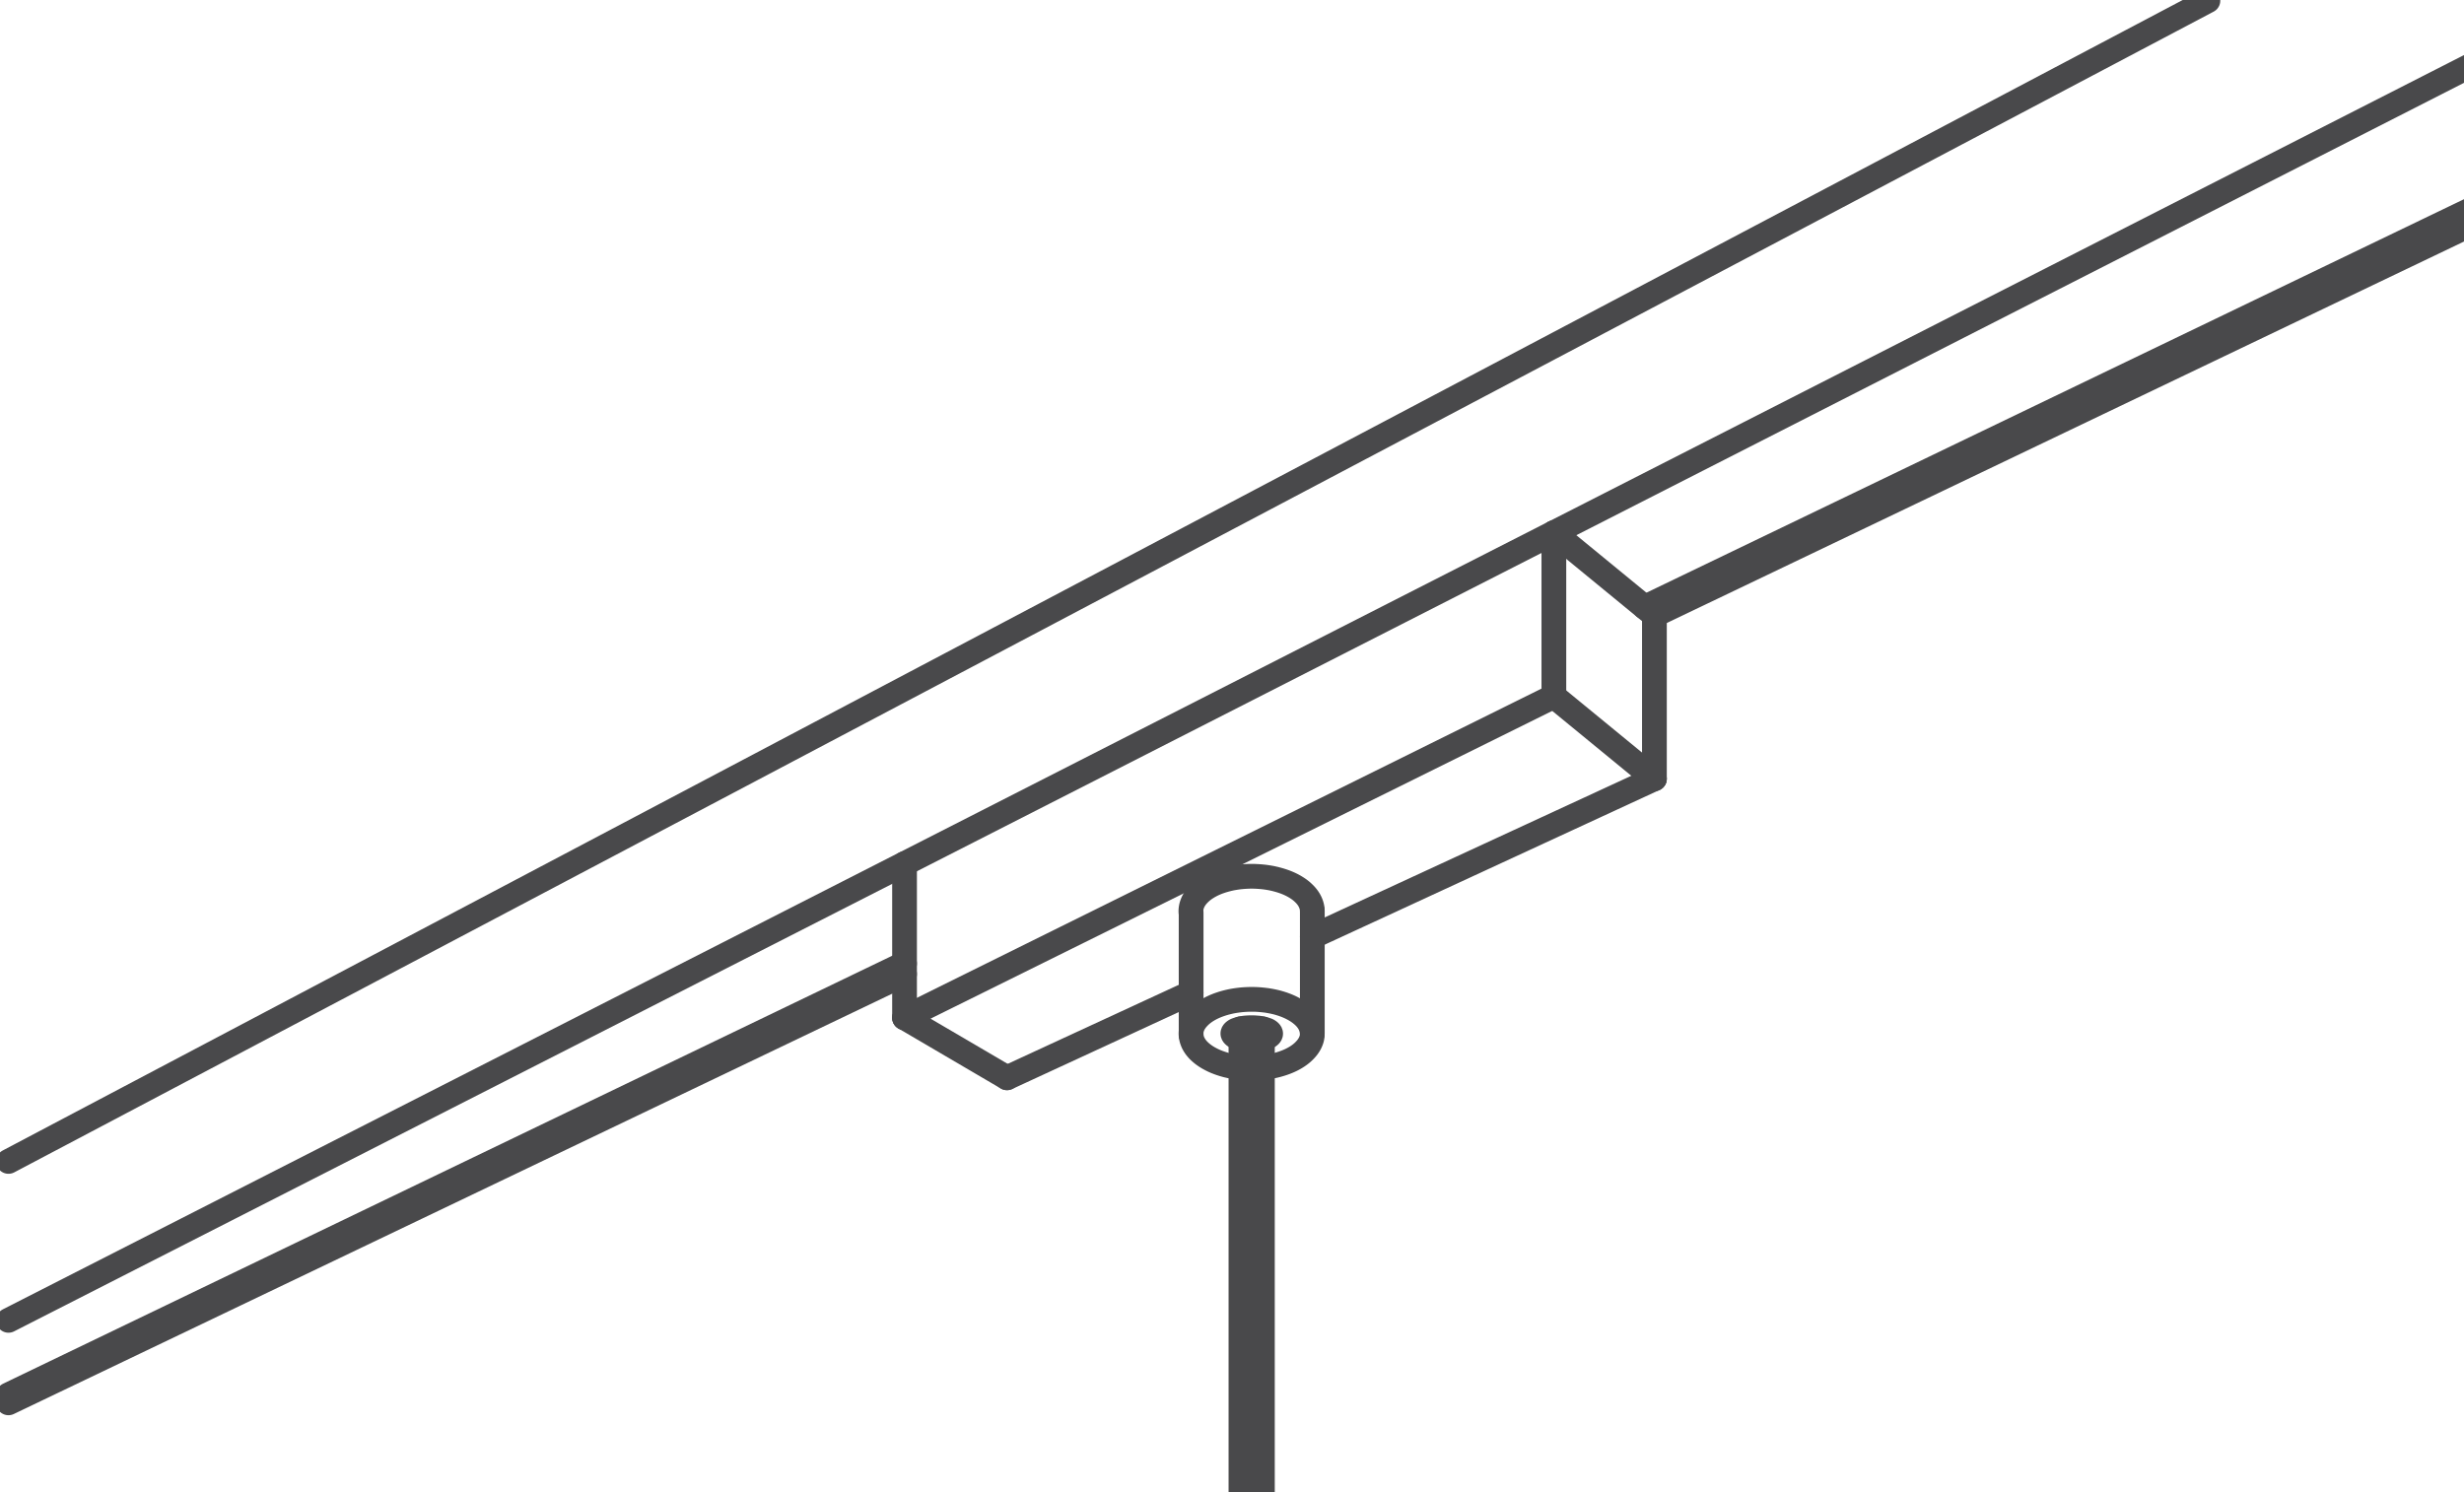 <?xml version="1.0" encoding="UTF-8" standalone="no"?>
<!-- Created with Inkscape (http://www.inkscape.org/) -->

<svg
   version="1.1"
   id="svg2"
   xml:space="preserve"
   width="94.667"
   height="57.333"
   viewBox="0 0 94.667 57.333"
   sodipodi:docname="Icon Deskt 220 DLR 230V-Track.svg"
   inkscape:version="1.3.2 (091e20e, 2023-11-25, custom)"
   xmlns:inkscape="http://www.inkscape.org/namespaces/inkscape"
   xmlns:sodipodi="http://sodipodi.sourceforge.net/DTD/sodipodi-0.dtd"
   xmlns="http://www.w3.org/2000/svg"
   xmlns:svg="http://www.w3.org/2000/svg"><defs
     id="defs6" /><sodipodi:namedview
     id="namedview4"
     pagecolor="#ffffff"
     bordercolor="#666666"
     borderopacity="1.0"
     inkscape:pageshadow="2"
     inkscape:pageopacity="0.0"
     inkscape:pagecheckerboard="0"
     showgrid="false"
     inkscape:zoom="8.8512841"
     inkscape:cx="40.163664"
     inkscape:cy="30.560538"
     inkscape:window-width="1920"
     inkscape:window-height="1017"
     inkscape:window-x="1912"
     inkscape:window-y="-8"
     inkscape:window-maximized="1"
     inkscape:current-layer="g8"
     inkscape:showpageshadow="2"
     inkscape:deskcolor="#d1d1d1" /><g
     id="g8"
     inkscape:groupmode="layer"
     inkscape:label="220 DLR 230V-Track"
     transform="matrix(1.333,0,0,-1.333,0,57.333)"><path
       d="M 47.684,25.276 71.224,36.542"
       style="fill:none;stroke:#49494b;stroke-width:0.713;stroke-linecap:round;stroke-linejoin:round;stroke-miterlimit:10;stroke-dasharray:none;stroke-opacity:1"
       id="path22" /><path
       d="M 0.244,2.572 26.071,14.932"
       style="fill:none;stroke:#49494b;stroke-width:0.713;stroke-linecap:round;stroke-linejoin:round;stroke-miterlimit:10;stroke-dasharray:none;stroke-opacity:1"
       id="path24" /><path
       d="M 0.244,4.95 71.224,41.128"
       style="fill:none;stroke:#49494b;stroke-width:0.713;stroke-linecap:round;stroke-linejoin:round;stroke-miterlimit:10;stroke-dasharray:none;stroke-opacity:1"
       id="path26" /><path
       d="m 29.024,11.942 -2.953,1.731"
       style="fill:none;stroke:#49494b;stroke-width:0.713;stroke-linecap:round;stroke-linejoin:round;stroke-miterlimit:10;stroke-dasharray:none;stroke-opacity:1"
       id="path28" /><path
       d="m 47.684,25.276 -2.898,2.377"
       style="fill:none;stroke:#49494b;stroke-width:0.713;stroke-linecap:round;stroke-linejoin:round;stroke-miterlimit:10;stroke-dasharray:none;stroke-opacity:1"
       id="path30" /><path
       d="m 47.684,20.563 -2.898,2.377"
       style="fill:none;stroke:#49494b;stroke-width:0.713;stroke-linecap:round;stroke-linejoin:round;stroke-miterlimit:10;stroke-dasharray:none;stroke-opacity:1"
       id="path32" /><path
       d="m 36.385,13.076 0.011,0.002 0.011,0.002 0.011,0.003 0.01,0.003 0.01,0.003 0.01,0.003 0.01,0.003 0.009,0.003 0.009,0.003 0.009,0.003 0.009,0.003 0.009,0.003 0.008,0.003 0.008,0.003 0.008,0.003 0.007,0.003 0.007,0.003 0.007,0.004 0.007,0.004 0.006,0.004 0.006,0.004 0.006,0.004 0.005,0.004 0.005,0.004 0.005,0.004 0.005,0.004 0.004,0.004 0.004,0.004 0.004,0.004 0.003,0.004 0.003,0.004 0.003,0.004 0.002,0.004 0.002,0.004 0.002,0.004 0.001,0.004 0.001,0.004 5.67e-4,0.004 2.84e-4,0.004 3.4e-5,0.004 -2.83e-4,0.004 -5.68e-4,0.004 -8.52e-4,0.004 -0.001,0.004 -0.002,0.004 -0.002,0.004 -0.002,0.004 -0.003,0.004 -0.003,0.004 -0.003,0.004 -0.004,0.004 -0.004,0.004 -0.004,0.004 -0.004,0.004 -0.005,0.004 -0.005,0.004 -0.005,0.004 -0.006,0.004 -0.006,0.004 -0.006,0.004 -0.007,0.004 -0.007,0.004 -0.007,0.004 -0.007,0.003 -0.008,0.003 -0.008,0.003 -0.008,0.003 -0.009,0.003 -0.009,0.003 -0.009,0.003 -0.009,0.003 -0.009,0.003 -0.01,0.003 -0.01,0.003 -0.01,0.003 -0.01,0.003 -0.011,0.003 -0.011,0.003 -0.011,0.002 -0.011,0.002 -0.011,0.002 -0.012,0.002 -0.012,0.002 -0.012,0.002 -0.012,0.002 -0.012,0.002 -0.012,0.002 -0.012,0.002 -0.013,0.002 -0.013,0.001 -0.013,0.001 -0.013,0.001 -0.013,0.001 -0.013,0.001 -0.013,9.75e-4 -0.013,8.61e-4 -0.013,7.74e-4 -0.013,6.6e-4 -0.013,5.73e-4 -0.013,4.59e-4 -0.013,3.73e-4 -0.013,2.73e-4 -0.013,1.72e-4 -0.013,7.2e-5 -0.013,-2.8e-5 -0.013,-1.28e-4 -0.013,-2.28e-4 -0.013,-3.16e-4 -0.013,-4.3e-4 -0.013,-5.16e-4 -0.013,-6.31e-4 -0.013,-7.17e-4 -0.013,-8.32e-4 -0.013,-9.17e-4 -0.013,-10e-4 -0.013,-0.001 -0.013,-0.001 -0.013,-0.001 -0.013,-0.001 -0.012,-0.002 -0.012,-0.002 -0.012,-0.002 -0.012,-0.002 -0.012,-0.002 -0.012,-0.002 -0.012,-0.002 -0.011,-0.002 -0.011,-0.002 -0.011,-0.002 -0.011,-0.002 -0.011,-0.003 -0.01,-0.003 -0.01,-0.003 -0.01,-0.003 -0.01,-0.003 -0.009,-0.003 -0.009,-0.003 -0.009,-0.003 -0.009,-0.003 -0.009,-0.003 -0.008,-0.003 -0.008,-0.003 -0.008,-0.003 -0.007,-0.003 -0.007,-0.003 -0.007,-0.004 -0.007,-0.004 -0.006,-0.004 -0.006,-0.004 -0.006,-0.004 -0.005,-0.004 -0.005,-0.004 -0.005,-0.004 -0.005,-0.004 -0.004,-0.004 -0.004,-0.004 -0.004,-0.004 -0.003,-0.004 -0.003,-0.004 -0.003,-0.004 -0.002,-0.004 -0.002,-0.004 -0.002,-0.004 -0.001,-0.004 -0.001,-0.004 -5.67e-4,-0.004 -2.84e-4,-0.004 -3.4e-5,-0.004 2.84e-4,-0.004 5.67e-4,-0.004 8.52e-4,-0.004 0.001,-0.004 0.002,-0.004 0.002,-0.004 0.002,-0.004 0.003,-0.004 0.003,-0.004 0.003,-0.004 0.004,-0.004 0.004,-0.004 0.004,-0.004 0.004,-0.004 0.005,-0.004 0.005,-0.004 0.005,-0.004 0.006,-0.004 0.006,-0.004 0.006,-0.004 0.007,-0.004 0.007,-0.004 0.007,-0.004 0.007,-0.003 0.008,-0.003 0.008,-0.003 0.008,-0.003 0.009,-0.003 0.009,-0.003 0.009,-0.003 0.009,-0.003 0.009,-0.003 0.01,-0.003 0.01,-0.003 0.01,-0.003 0.01,-0.003 0.011,-0.003 0.011,-0.003 0.011,-0.002 0.002,-4.87e-4"
       style="fill:none;stroke:#49494b;stroke-width:0.713;stroke-linecap:round;stroke-linejoin:round;stroke-miterlimit:10;stroke-dasharray:none;stroke-opacity:1"
       id="path34" /><path
       d="M 35.767,13.354 V -0.029"
       style="fill:none;stroke:#49494b;stroke-width:0.713;stroke-linecap:round;stroke-linejoin:round;stroke-miterlimit:10;stroke-dasharray:none;stroke-opacity:1"
       id="path36" /><path
       d="M 36.385,13.351 V -0.029"
       style="fill:none;stroke:#49494b;stroke-width:0.713;stroke-linecap:round;stroke-linejoin:round;stroke-miterlimit:10;stroke-dasharray:none;stroke-opacity:1"
       id="path38" /><path
       d="M 47.405,25.506 71.224,36.972"
       style="fill:none;stroke:#49494b;stroke-width:0.713;stroke-linecap:round;stroke-linejoin:round;stroke-miterlimit:10;stroke-dasharray:none;stroke-opacity:1"
       id="path40" /><path
       d="M 0.244,2.803 26.071,15.236"
       style="fill:none;stroke:#49494b;stroke-width:0.713;stroke-linecap:round;stroke-linejoin:round;stroke-miterlimit:10;stroke-dasharray:none;stroke-opacity:1"
       id="path42" /><path
       d="M 26.071,18.114 V 13.673"
       style="fill:none;stroke:#49494b;stroke-width:0.713;stroke-linecap:round;stroke-linejoin:round;stroke-miterlimit:10;stroke-dasharray:none;stroke-opacity:1"
       id="path44" /><path
       d="m 44.786,22.939 v 4.714"
       style="fill:none;stroke:#49494b;stroke-width:0.713;stroke-linecap:round;stroke-linejoin:round;stroke-miterlimit:10;stroke-dasharray:none;stroke-opacity:1"
       id="path46" /><path
       d="m 47.684,20.563 v 4.714"
       style="fill:none;stroke:#49494b;stroke-width:0.713;stroke-linecap:round;stroke-linejoin:round;stroke-miterlimit:10;stroke-dasharray:none;stroke-opacity:1"
       id="path48" /><path
       d="M 44.786,22.939 26.071,13.673"
       style="fill:none;stroke:#49494b;stroke-width:0.713;stroke-linecap:round;stroke-linejoin:round;stroke-miterlimit:10;stroke-dasharray:none;stroke-opacity:1"
       id="path50" /><path
       d="M 47.684,20.563 37.824,16.007"
       style="fill:none;stroke:#49494b;stroke-width:0.713;stroke-linecap:round;stroke-linejoin:round;stroke-miterlimit:10;stroke-dasharray:none;stroke-opacity:1"
       id="path52" /><path
       d="M 34.331,14.394 29.024,11.942"
       style="fill:none;stroke:#49494b;stroke-width:0.713;stroke-linecap:round;stroke-linejoin:round;stroke-miterlimit:10;stroke-dasharray:none;stroke-opacity:1"
       id="path54" /><path
       d="M 63.637,42.991 0.244,9.531"
       style="fill:none;stroke:#49494b;stroke-width:0.713;stroke-linecap:round;stroke-linejoin:round;stroke-miterlimit:10;stroke-dasharray:none;stroke-opacity:1"
       id="path56" /><path
       d="m 37.824,16.748 v -3.533"
       style="fill:none;stroke:#49494b;stroke-width:0.713;stroke-linecap:round;stroke-linejoin:round;stroke-miterlimit:10;stroke-dasharray:none;stroke-opacity:1"
       id="path58" /><path
       d="m 34.331,16.709 -1.5e-5,-3.529"
       style="fill:none;stroke:#49494b;stroke-width:0.713;stroke-linecap:round;stroke-linejoin:round;stroke-miterlimit:10;stroke-dasharray:none;stroke-opacity:1"
       id="path60" /><path
       d="m 36.385,12.235 0.042,0.005 0.042,0.005 0.042,0.006 0.041,0.006 0.041,0.007 0.041,0.007 0.04,0.008 0.04,0.009 0.04,0.009 0.039,0.01 0.039,0.01 0.038,0.011 0.038,0.011 0.037,0.012 0.037,0.012 0.036,0.013 0.036,0.013 0.035,0.014 0.035,0.014 0.034,0.015 0.033,0.015 0.033,0.016 0.032,0.016 0.031,0.017 0.031,0.017 0.03,0.018 0.029,0.018 0.028,0.018 0.027,0.019 0.027,0.019 0.026,0.02 0.025,0.02 0.024,0.02 0.023,0.021 0.022,0.021 0.021,0.021 0.02,0.021 0.02,0.022 0.019,0.022 0.018,0.022 0.017,0.023 0.016,0.023 0.015,0.023 0.014,0.023 0.013,0.023 0.012,0.024 0.011,0.024 0.01,0.024 0.009,0.024 0.008,0.024 0.007,0.024 0.005,0.024 0.004,0.024 0.003,0.024 0.002,0.024 0.001,0.024 2.67e-4,0.024 -8.52e-4,0.024 -0.002,0.024 -0.003,0.024 -0.004,0.024 -0.005,0.024 -0.006,0.024 -0.007,0.024 -0.008,0.024 -0.009,0.024 -0.01,0.024 -0.011,0.024 -0.012,0.023 -0.013,0.023 -0.014,0.023 -0.015,0.023 -0.016,0.023 -0.017,0.022 -0.018,0.022 -0.019,0.022 -0.02,0.022 -0.021,0.021 -0.022,0.021 -0.023,0.021 -0.024,0.02 -0.024,0.02 -0.025,0.02 -0.026,0.019 -0.027,0.019 -0.028,0.019 -0.029,0.018 -0.029,0.018 -0.03,0.017 -0.031,0.017 -0.032,0.017 -0.032,0.016 -0.033,0.016 -0.034,0.015 -0.034,0.015 -0.035,0.014 -0.036,0.014 -0.036,0.013 -0.037,0.013 -0.037,0.012 -0.038,0.012 -0.038,0.011 -0.039,0.011 -0.039,0.01 -0.04,0.009 -0.04,0.009 -0.04,0.008 -0.041,0.008 -0.041,0.007 -0.041,0.007 -0.042,0.006 -0.042,0.005 -0.042,0.005 -0.042,0.004 -0.042,0.004 -0.043,0.003 -0.043,0.003 -0.043,0.002 -0.043,0.001 -0.043,7.45e-4 -0.043,1.53e-4 -0.043,-4.59e-4 -0.043,-0.001 -0.043,-0.002 -0.043,-0.002 -0.043,-0.003 -0.042,-0.003 -0.042,-0.004 -0.042,-0.005 -0.042,-0.005 -0.042,-0.006 -0.041,-0.006 -0.041,-0.007 -0.041,-0.007 -0.04,-0.008 -0.04,-0.009 -0.04,-0.009 -0.039,-0.01 -0.039,-0.01 -0.038,-0.011 -0.038,-0.011 -0.037,-0.012 -0.037,-0.012 -0.036,-0.013 -0.036,-0.013 -0.035,-0.014 -0.035,-0.014 -0.034,-0.015 -0.033,-0.015 -0.033,-0.016 -0.032,-0.016 -0.031,-0.017 -0.031,-0.017 -0.03,-0.018 -0.029,-0.018 -0.028,-0.018 -0.027,-0.019 -0.027,-0.019 -0.026,-0.02 -0.025,-0.02 -0.024,-0.02 -0.023,-0.021 -0.022,-0.021 -0.021,-0.021 -0.02,-0.021 -0.02,-0.022 -0.019,-0.022 -0.018,-0.022 -0.017,-0.023 -0.016,-0.023 -0.015,-0.023 -0.014,-0.023 -0.013,-0.023 -0.012,-0.024 -0.011,-0.024 -0.01,-0.024 -0.009,-0.024 -0.008,-0.024 -0.007,-0.024 -0.005,-0.024 -0.004,-0.024 -0.003,-0.024 -0.002,-0.024 -0.001,-0.024 -2.67e-4,-0.024 8.52e-4,-0.024 0.002,-0.024 0.003,-0.024 0.004,-0.024 0.005,-0.024 0.006,-0.024 0.007,-0.024 0.008,-0.024 0.009,-0.024 0.01,-0.024 0.011,-0.024 0.012,-0.023 0.013,-0.023 0.014,-0.023 0.015,-0.023 0.016,-0.023 0.017,-0.022 0.018,-0.022 0.019,-0.022 0.02,-0.022 0.021,-0.021 0.022,-0.021 0.023,-0.021 0.024,-0.02 0.024,-0.02 0.025,-0.02 0.026,-0.019 0.027,-0.019 0.028,-0.019 0.029,-0.018 0.029,-0.018 0.03,-0.017 0.031,-0.017 0.032,-0.017 0.032,-0.016 0.033,-0.016 0.034,-0.015 0.034,-0.015 0.035,-0.014 0.036,-0.014 0.036,-0.013 0.037,-0.013 0.037,-0.012 0.038,-0.012 0.038,-0.011 0.039,-0.011 0.039,-0.01 0.04,-0.009 0.04,-0.009 0.04,-0.008 0.041,-0.008 0.041,-0.007 0.041,-0.007 0.042,-0.006 0.042,-0.005 0.042,-0.005 0.021,-0.002"
       style="fill:none;stroke:#49494b;stroke-width:0.713;stroke-linecap:round;stroke-linejoin:round;stroke-miterlimit:10;stroke-dasharray:none;stroke-opacity:1"
       id="path62" /><path
       d="m 37.824,16.748 -5.68e-4,0.025 -0.002,0.025 -0.003,0.025 -0.004,0.025 -0.005,0.025 -0.006,0.024 -0.007,0.024 -0.008,0.024 -0.009,0.024 -0.01,0.024 -0.011,0.024 -0.012,0.024 -0.013,0.024 -0.014,0.023 -0.015,0.023 -0.016,0.023 -0.017,0.023 -0.018,0.022 -0.019,0.022 -0.02,0.022 -0.021,0.022 -0.022,0.021 -0.022,0.021 -0.023,0.021 -0.024,0.02 -0.025,0.02 -0.026,0.02 -0.027,0.019 -0.028,0.019 -0.028,0.018 -0.029,0.018 -0.03,0.018 -0.031,0.017 -0.031,0.017 -0.032,0.016 -0.033,0.016 -0.033,0.015 -0.034,0.015 -0.035,0.014 -0.035,0.014 -0.036,0.013 -0.037,0.013 -0.037,0.012 -0.038,0.012 -0.038,0.011 -0.039,0.011 -0.039,0.01 -0.039,0.01 -0.04,0.009 -0.04,0.009 -0.041,0.008 -0.041,0.007 -0.041,0.007 -0.041,0.006 -0.042,0.006 -0.042,0.005 -0.042,0.004 -0.042,0.004 -0.043,0.003 -0.043,0.003 -0.043,0.002 -0.043,0.002 -0.043,9.17e-4 -0.043,3.16e-4 -0.043,-3.16e-4 -0.043,-9.17e-4 -0.043,-0.002 -0.043,-0.002 -0.043,-0.003 -0.043,-0.003 -0.042,-0.004 -0.042,-0.004 -0.042,-0.005 -0.042,-0.006 -0.041,-0.006 -0.041,-0.007 -0.041,-0.007 -0.041,-0.008 -0.04,-0.009 -0.04,-0.009 -0.039,-0.01 -0.039,-0.01 -0.039,-0.011 -0.038,-0.011 -0.038,-0.012 -0.037,-0.012 -0.037,-0.013 -0.036,-0.013 -0.035,-0.014 -0.035,-0.014 -0.034,-0.015 -0.033,-0.015 -0.033,-0.016 -0.032,-0.016 -0.031,-0.017 -0.031,-0.017 -0.03,-0.018 -0.029,-0.018 -0.028,-0.018 -0.028,-0.019 -0.027,-0.019 -0.026,-0.02 -0.025,-0.02 -0.024,-0.02 -0.023,-0.021 -0.022,-0.021 -0.022,-0.021 -0.021,-0.022 -0.02,-0.022 -0.019,-0.022 -0.018,-0.022 -0.017,-0.023 -0.016,-0.023 -0.015,-0.023 -0.014,-0.023 -0.013,-0.024 -0.012,-0.024 -0.011,-0.024 -0.01,-0.024 -0.009,-0.024 -0.008,-0.024 -0.007,-0.024 -0.006,-0.024 -0.005,-0.025 -0.004,-0.025 -0.003,-0.025 -0.002,-0.025 -5.68e-4,-0.025 5.68e-4,-0.025 8.52e-4,-0.015"
       style="fill:none;stroke:#49494b;stroke-width:0.713;stroke-linecap:round;stroke-linejoin:round;stroke-miterlimit:10;stroke-dasharray:none;stroke-opacity:1"
       id="path64" /></g></svg>
